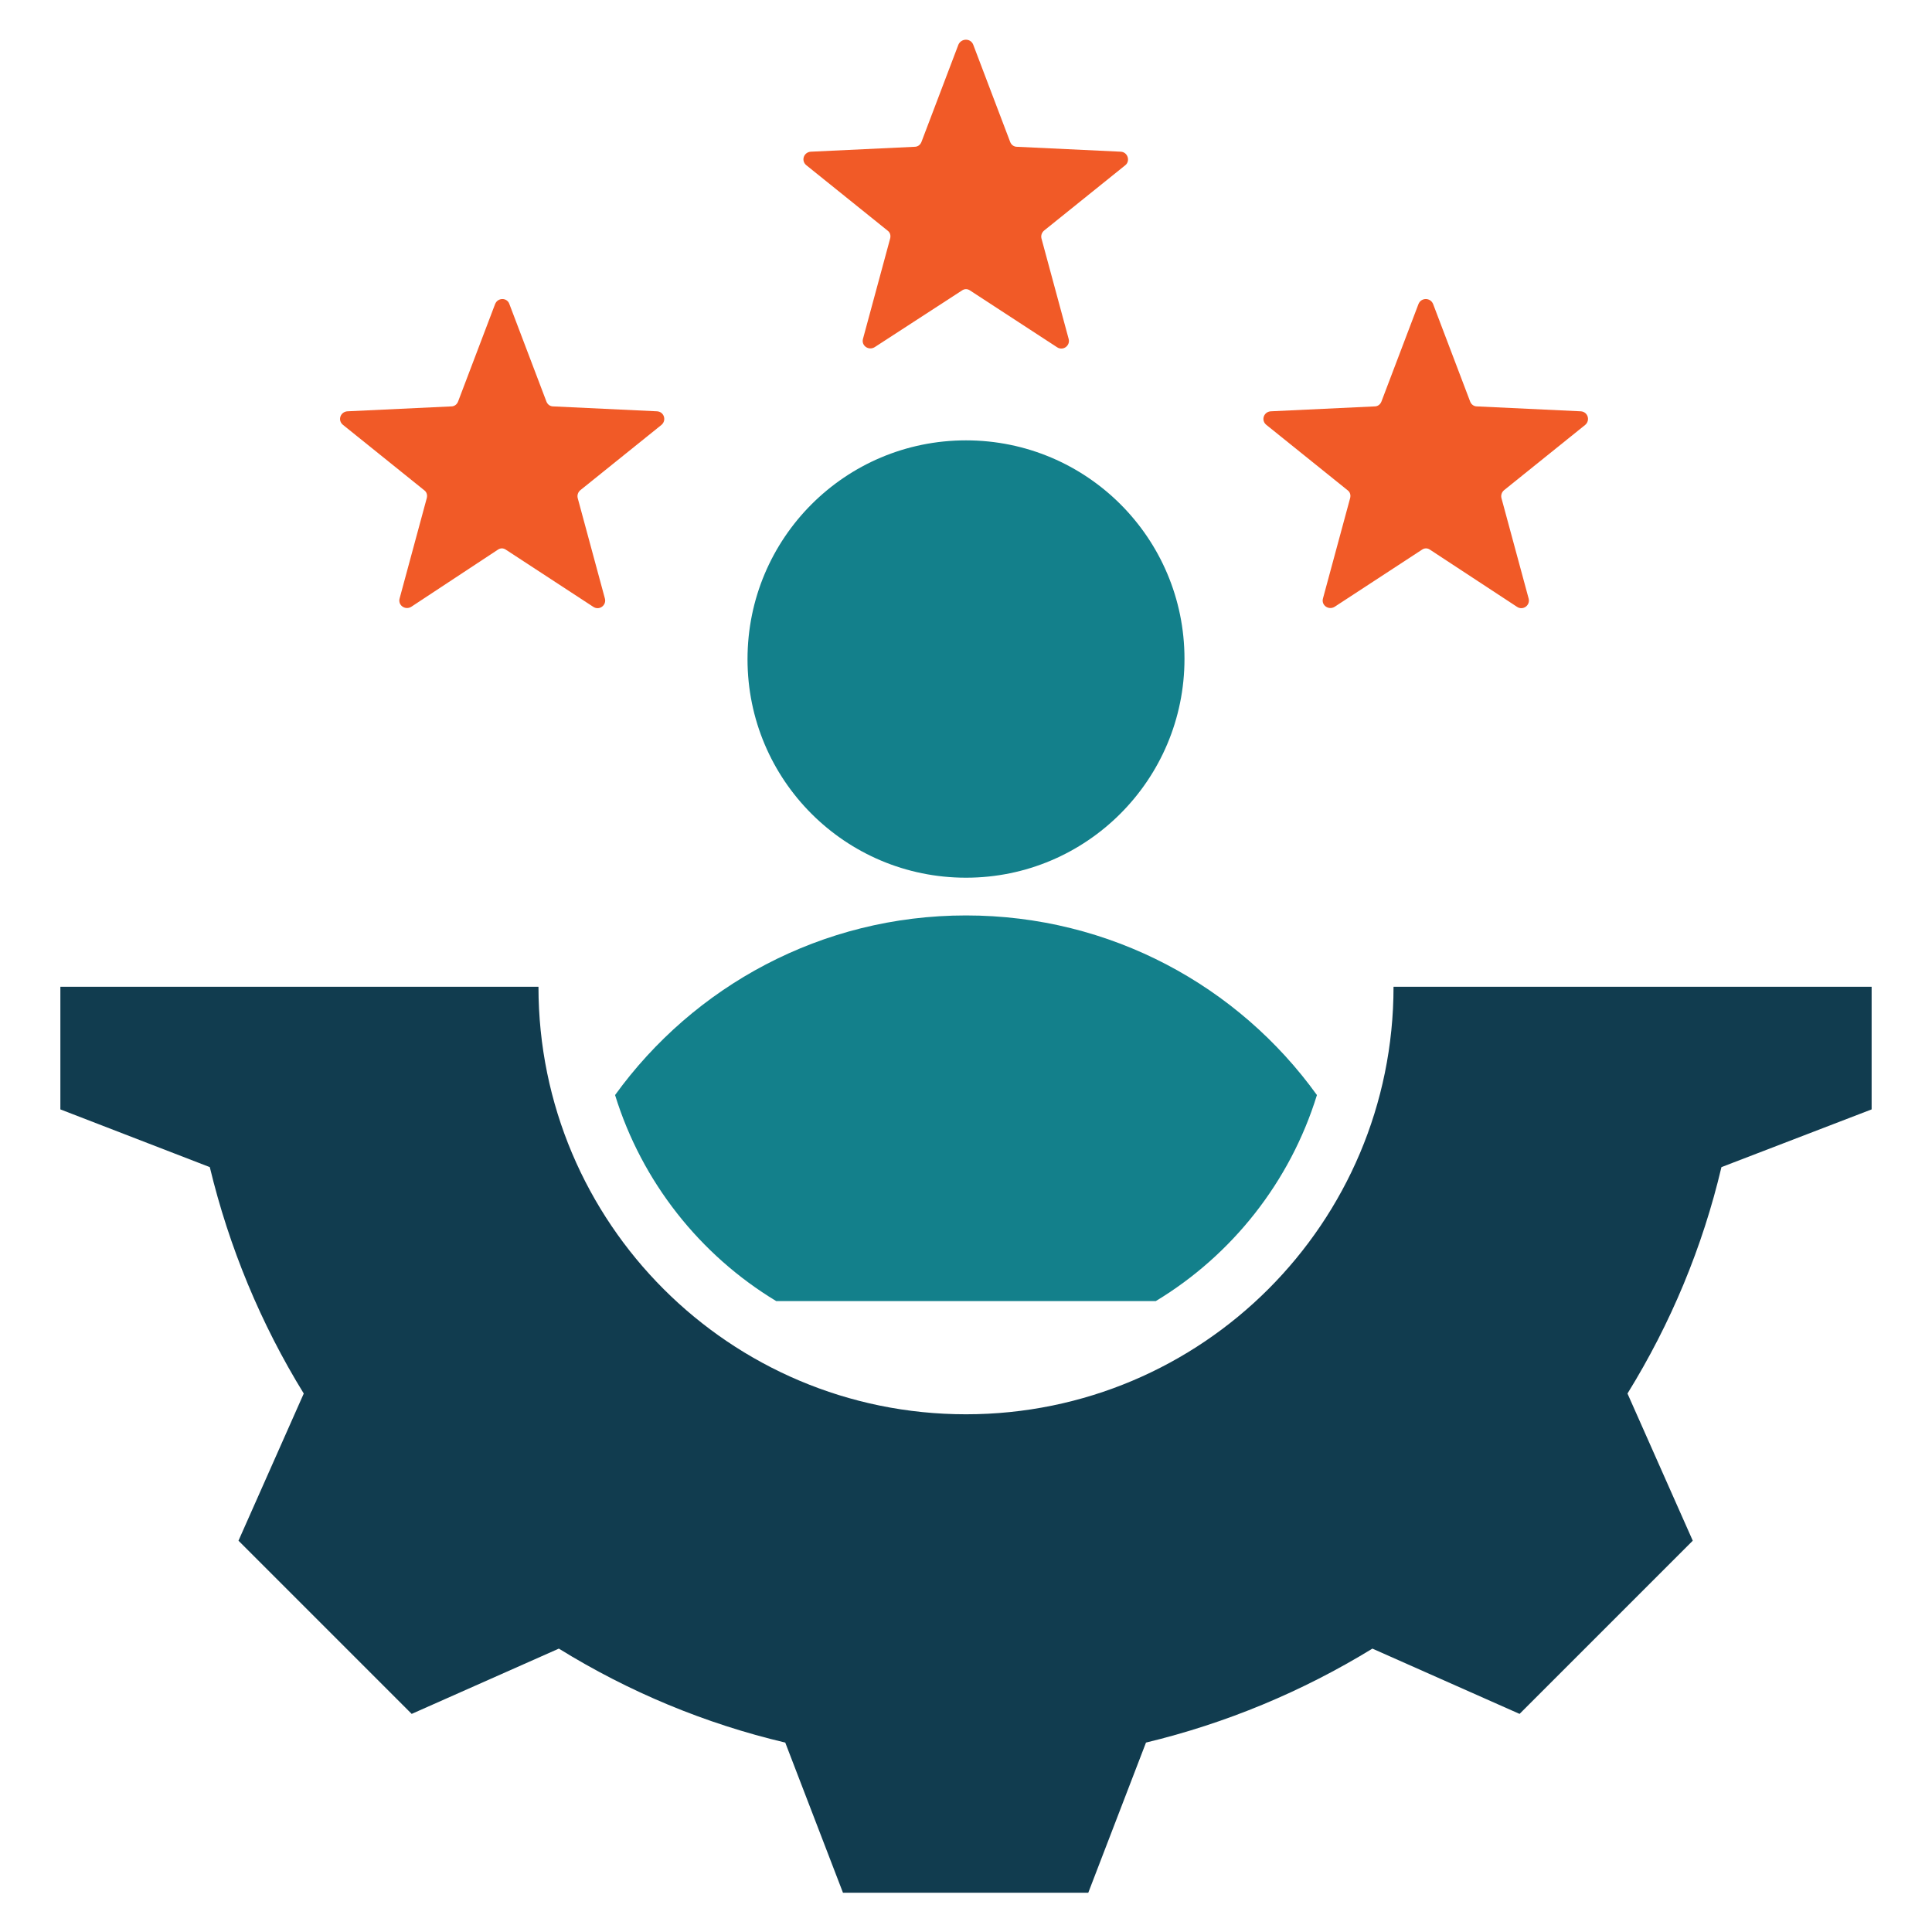 <?xml version="1.0" encoding="utf-8"?>
<!-- Generator: Adobe Illustrator 28.2.0, SVG Export Plug-In . SVG Version: 6.00 Build 0)  -->
<svg version="1.1" id="Layer_1" xmlns="http://www.w3.org/2000/svg" xmlns:xlink="http://www.w3.org/1999/xlink" x="0px" y="0px"
	 viewBox="0 0 512 512" style="enable-background:new 0 0 512 512;" xml:space="preserve">
<style type="text/css">
	.st0{fill-rule:evenodd;clip-rule:evenodd;fill:#13808B;}
	.st1{fill-rule:evenodd;clip-rule:evenodd;fill:#F15A27;}
	.st2{fill-rule:evenodd;clip-rule:evenodd;fill:#113C4F;}
</style>
<path class="st0" d="M205.7,344.8h100.6c20.2-12.2,35.6-31.6,42.7-54.6c-20.8-28.9-54.7-47.6-93-47.6c-38.3,0-72.2,18.8-93,47.6
	C170.1,313.2,185.5,332.6,205.7,344.8L205.7,344.8z"/>
<path class="st1" d="M135,80.6l9.8,25.8c0.3,0.8,1,1.3,1.8,1.3l27.5,1.3c1.9,0.1,2.6,2.4,1.2,3.6l-21.5,17.3
	c-0.6,0.5-0.9,1.3-0.7,2.1l7.2,26.6c0.5,1.8-1.5,3.3-3.1,2.2l-23.1-15.1c-0.7-0.5-1.5-0.5-2.2,0L109,160.8c-1.6,1-3.6-0.4-3.1-2.2
	l7.2-26.6c0.2-0.8,0-1.6-0.7-2.1l-21.5-17.3c-1.5-1.2-0.7-3.5,1.2-3.6l27.5-1.3c0.8,0,1.5-0.5,1.8-1.3l9.8-25.8
	C131.9,78.8,134.4,78.8,135,80.6L135,80.6z"/>
<path class="st1" d="M379.8,80.6l9.8,25.8c0.3,0.8,1,1.3,1.8,1.3l27.5,1.3c1.9,0.1,2.6,2.4,1.2,3.6l-21.5,17.3
	c-0.6,0.5-0.9,1.3-0.7,2.1l7.2,26.6c0.5,1.8-1.5,3.3-3.1,2.2L379,145.7c-0.7-0.5-1.5-0.5-2.2,0l-23.1,15.1c-1.6,1-3.6-0.4-3.1-2.2
	l7.2-26.6c0.2-0.8,0-1.6-0.7-2.1l-21.5-17.3c-1.5-1.2-0.7-3.5,1.2-3.6l27.5-1.3c0.8,0,1.5-0.5,1.8-1.3l9.8-25.8
	C376.6,78.8,379.1,78.8,379.8,80.6L379.8,80.6z"/>
<path class="st1" d="M257.9,11.8l9.8,25.8c0.3,0.8,1,1.3,1.8,1.3l27.5,1.3c1.9,0.1,2.6,2.5,1.2,3.6l-21.5,17.3
	c-0.6,0.5-0.9,1.3-0.7,2.1l7.2,26.6c0.5,1.8-1.5,3.3-3.1,2.2L257.1,77c-0.7-0.5-1.5-0.5-2.2,0L231.8,92c-1.6,1-3.6-0.4-3.1-2.2
	l7.2-26.6c0.2-0.8,0-1.6-0.7-2.1l-21.5-17.3c-1.5-1.2-0.7-3.5,1.2-3.6l27.5-1.3c0.8,0,1.5-0.5,1.8-1.3l9.8-25.8
	C254.8,10.1,257.2,10.1,257.9,11.8L257.9,11.8z"/>
<path class="st2" d="M142.7,261.5c0,62.6,50.7,113.3,113.3,113.3c62.6,0,113.3-50.7,113.3-113.3H496V294l-39.8,15.3
	c-5,21.2-13.4,41.4-24.9,60l17.3,39l-45.9,45.9l-39-17.3c-18.6,11.4-38.8,19.8-60,24.9l-15.3,39.8h-65l-15.3-39.8
	c-21.2-5-41.4-13.4-60-24.9l-39,17.3l-45.9-45.9l17.3-39c-11.4-18.5-19.8-38.8-24.9-60L16,294v-32.5L142.7,261.5z"/>
<path class="st0" d="M256,116.7c32,0,57.9,25.9,57.9,57.9S288,232.6,256,232.6c-32,0-57.9-25.9-57.9-57.9
	C198.1,142.6,224,116.7,256,116.7z"/>
</svg>
